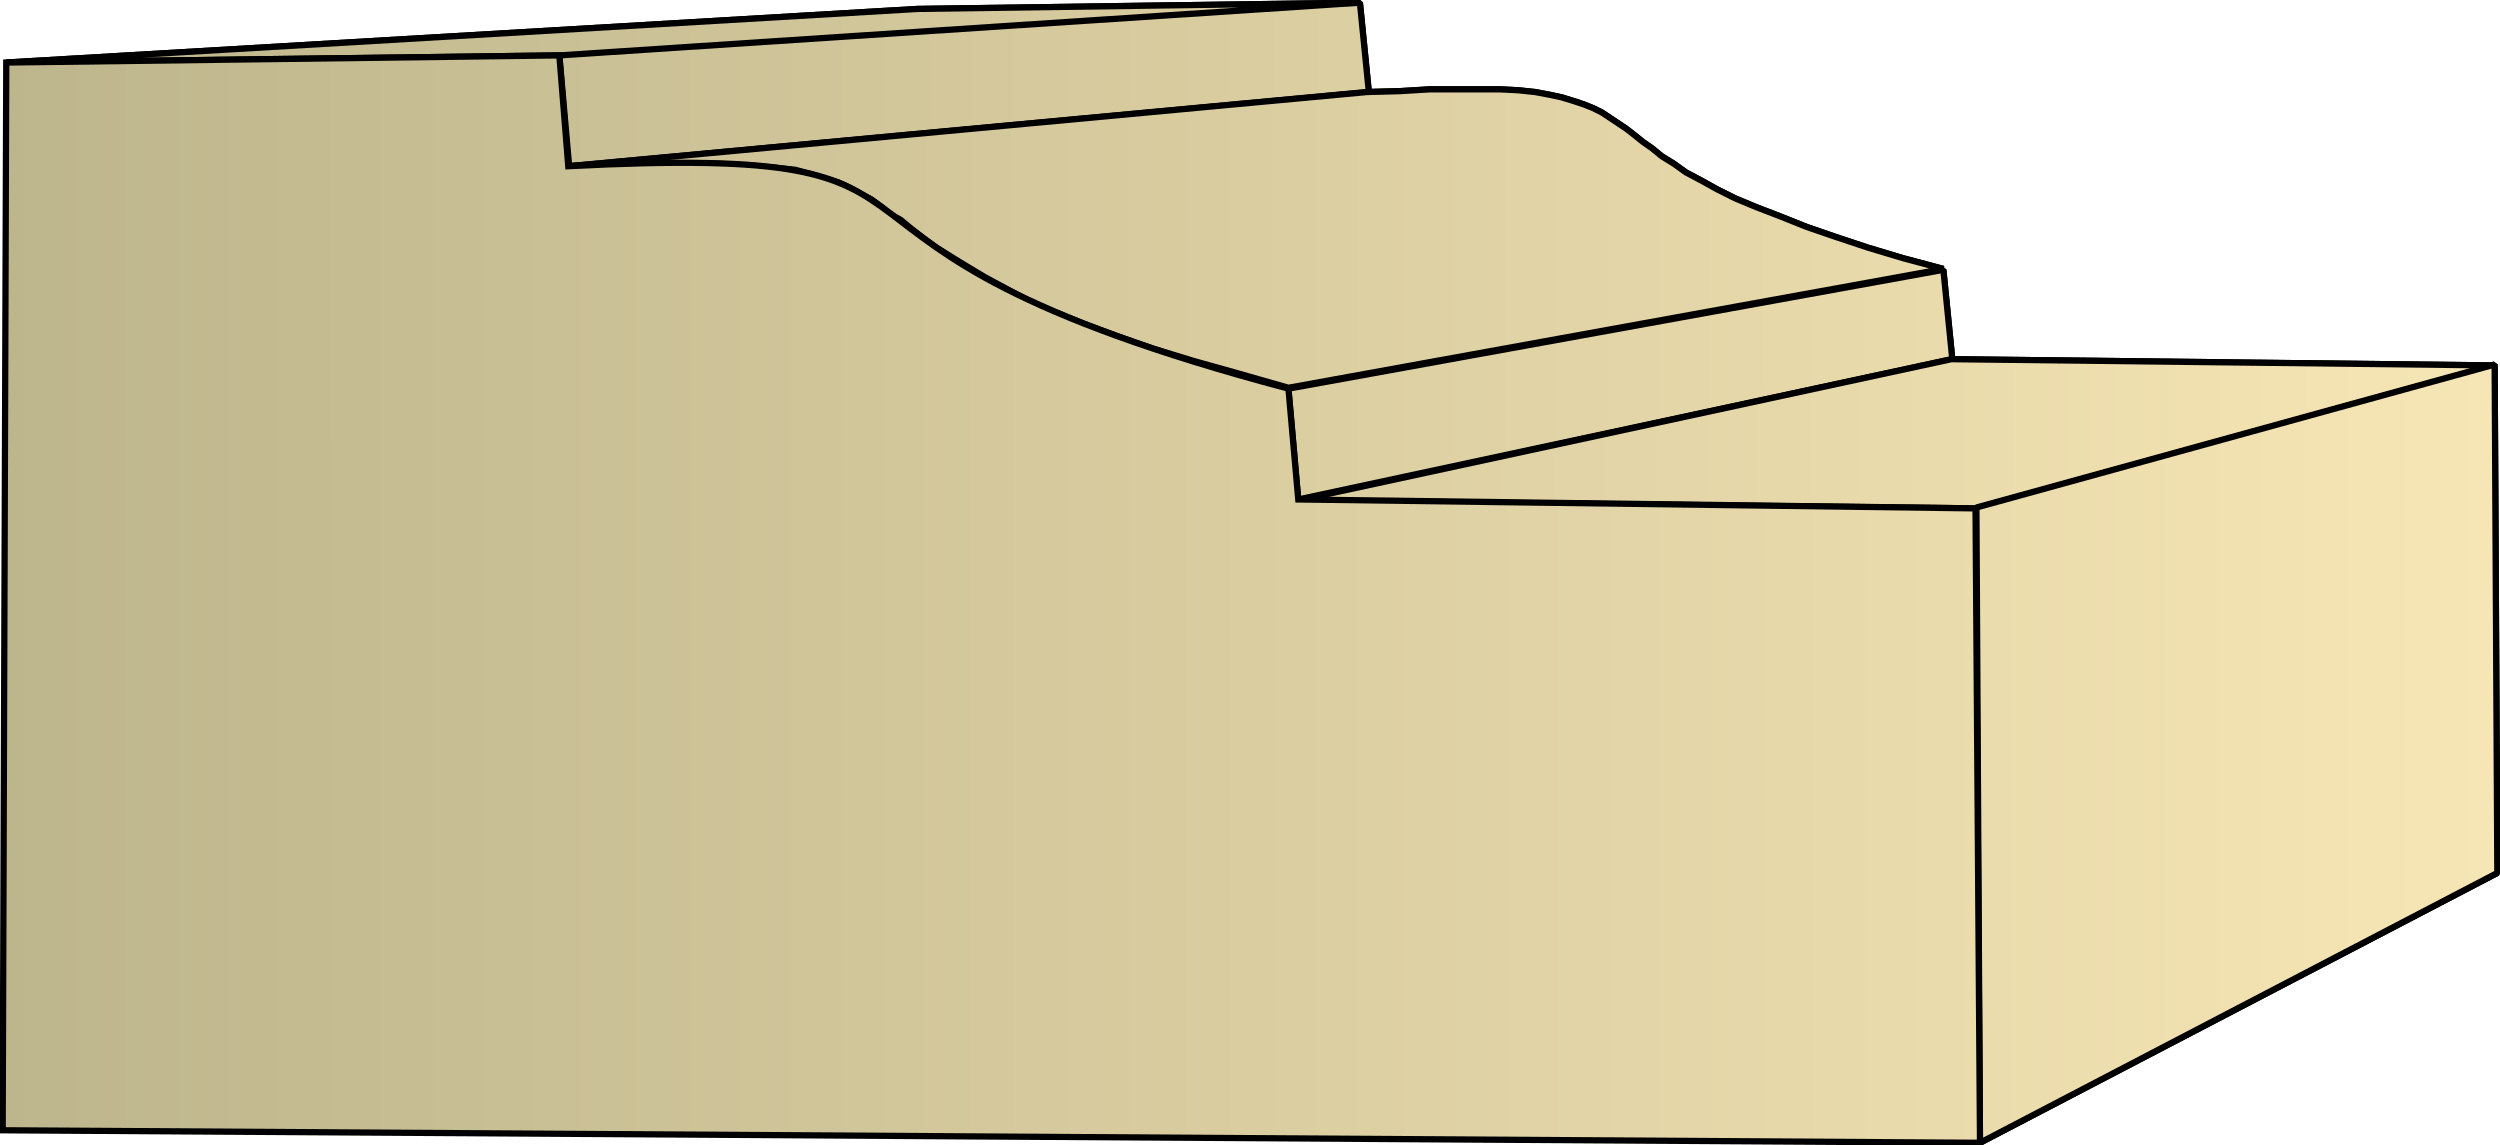 <svg xmlns="http://www.w3.org/2000/svg" xml:space="preserve" style="shape-rendering:geometricPrecision;text-rendering:geometricPrecision;image-rendering:optimizeQuality;fill-rule:evenodd;clip-rule:evenodd" viewBox="0 0 2.798 1.282"><defs><linearGradient id="id0" x1=".003" x2="2.795" y1=".641" y2=".641" gradientUnits="userSpaceOnUse"><stop offset="0" style="stop-color:#bdb58c"/><stop offset="1" style="stop-color:#f7e6b5"/></linearGradient><style>.str0{stroke:#000;stroke-width:.007;stroke-linejoin:bevel}.fil0{fill:url(#id0)}</style></defs><g id="Layer_x0020_1"><g id="_145485632"><path id="_145487048" d="m.007.07 1.02-.06.495-.007-.896.059z" class="fil0 str0"/><path id="_145491416" d="m.626.062.896-.059.01.1-.895.083z" class="fil0 str0"/><path id="_145490888" d="M.637.186 1.53.103l.037-.001L1.6.1h.079l.02.001.019.002.016.003.014.003.013.004.012.004.01.004.01.005.009.006.009.006.009.006.009.007.01.008.01.007.011.009.013.008.014.01.017.009.018.01.02.01.024.01.026.01.03.012.032.011.036.012.04.012.045.012-.733.133-.056-.016-.05-.014L1.29.39 1.25.376 1.212.362 1.18.349 1.15.336 1.126.323 1.102.31l-.02-.012-.018-.011-.016-.01-.015-.011-.013-.01-.012-.01L.997.24.986.231.975.223.963.217.951.21.938.204.924.2.908.195.89.19.87.188.847.186.821.184.792.183H.723l-.04.001z" class="fil0 str0"/><path id="_145490192" d="m1.442.435.733-.133.01.1-.732.157z" class="fil0 str0"/><path id="_145488656" d="m1.453.56.731-.158.607.007-.58.16z" class="fil0 str0"/><path id="_145491368" d="m2.212.568.58-.16.003.569-.579.302z" class="fil0 str0"/><path d="m.007.07 1.02-.06.495-.007-.896.059zM.626.062l.896-.059.01.1-.895.083z" class="fil0 str0"/><path d="M.637.186 1.53.103l.037-.001L1.6.1h.079l.02.001.019.002.016.003.014.003.013.004.012.004.01.004.01.005.009.006.009.006.009.006.009.007.01.008.01.007.011.009.013.008.014.01.017.009.018.01.02.01.024.01.026.01.03.012.032.011.036.012.04.012.045.012-.733.133-.056-.016-.05-.014L1.29.39 1.25.376 1.212.362 1.18.349 1.15.336 1.126.323 1.102.31l-.02-.012-.018-.011-.016-.01-.015-.011-.013-.01-.012-.01L.997.24.986.231.975.223.963.217.951.21.938.204.924.2.908.195.89.19.87.188.847.186.821.184.792.183H.723l-.04.001zm.805.249.733-.133.01.1-.732.157z" class="fil0 str0"/><path d="m1.453.56.731-.158.607.007-.58.16z" class="fil0 str0"/><path d="m2.212.568.58-.16.003.569-.579.302z" class="fil0 str0"/></g><path d="M.003 1.265.007.07.626.062l.01.124c.51-.026.183.084.806.249l.011.124.758.01.005.71z" class="fil0" style="stroke:#000;stroke-width:.007"/></g></svg>